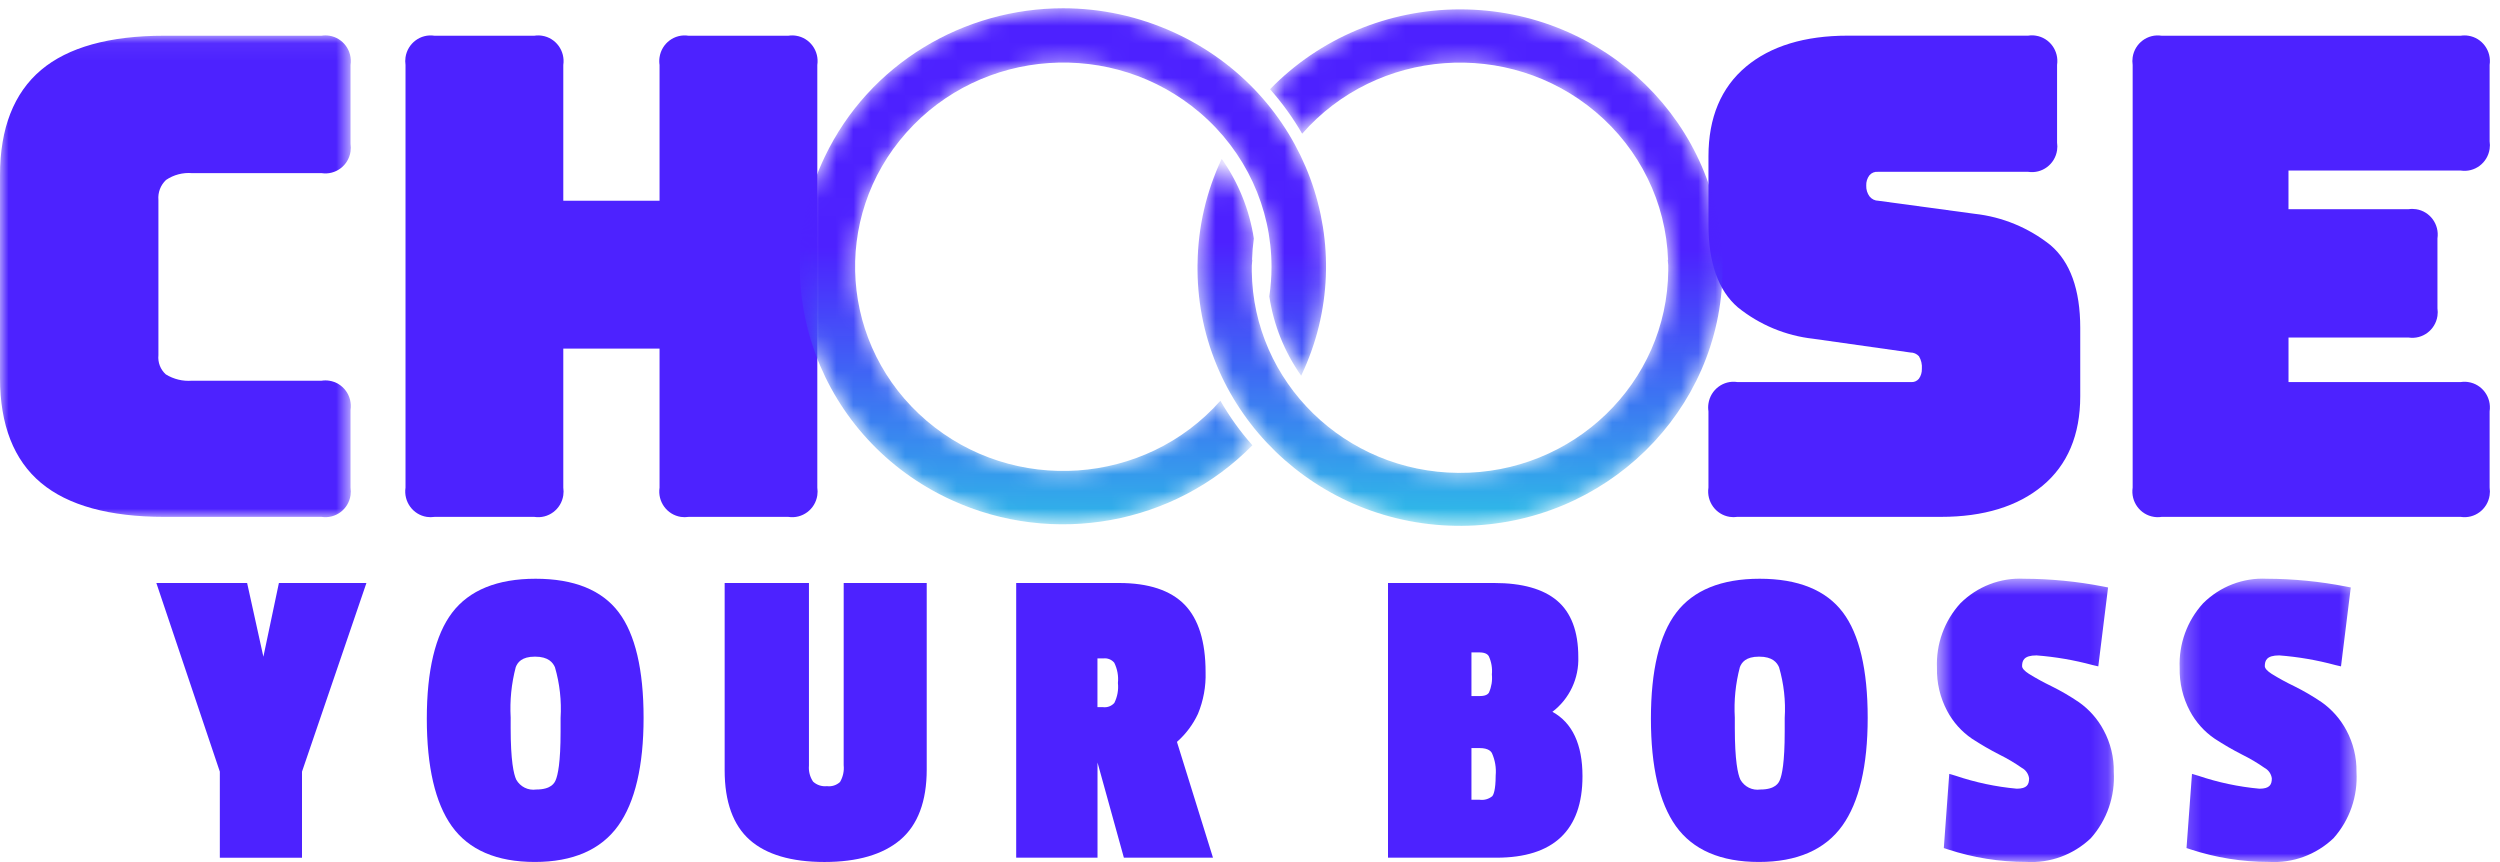 <?xml version="1.0" encoding="UTF-8"?>
<svg width="145px" height="50px" viewBox="0 0 145 50" version="1.1" xmlns="http://www.w3.org/2000/svg" xmlns:xlink="http://www.w3.org/1999/xlink">
    <!-- Generator: sketchtool 57.1 (101010) - https://sketch.com -->
    <title>47FBAB7E-45DF-4F37-A51D-21327CDC0095</title>
    <desc>Created with sketchtool.</desc>
    <defs>
        <polygon id="path-1" points="0 0.054 20.348 0.054 20.348 27.996 0 27.996"></polygon>
        <path d="M1.832,9.103 C-1.74,16.588 1.55,25.496 9.181,28.999 L9.181,28.999 C15.093,31.712 22.11,30.438 26.638,25.827 L26.638,25.827 C25.933,25.03 25.312,24.164 24.783,23.244 L24.783,23.244 C20.407,28.179 12.779,28.701 7.747,24.408 L7.747,24.408 C2.715,20.116 2.183,12.635 6.56,7.7 L6.56,7.7 C10.936,2.764 18.564,2.243 23.596,6.536 L23.596,6.536 C26.234,8.786 27.747,12.046 27.747,15.475 L27.747,15.475 C27.747,16.049 27.704,16.621 27.62,17.189 L27.62,17.189 C27.867,18.841 28.499,20.416 29.468,21.791 L29.468,21.791 C33.04,14.306 29.748,5.398 22.118,1.895 L22.118,1.895 C20.027,0.935 17.825,0.48 15.66,0.48 L15.66,0.48 C9.921,0.479 4.425,3.669 1.832,9.103" id="path-3"></path>
        <linearGradient x1="49.066%" y1="120.975%" x2="50.066%" y2="44.903%" id="linearGradient-5">
            <stop stop-color="#21FFDD" offset="0%"></stop>
            <stop stop-color="#4D21FF" offset="100%"></stop>
        </linearGradient>
        <path d="M15.673,0.544 C11.512,0.547 7.533,2.22 4.663,5.175 L4.663,5.175 C5.37,5.972 5.994,6.837 6.525,7.756 L6.525,7.756 C10.87,2.796 18.492,2.23 23.549,6.491 L23.549,6.491 C26.111,8.65 27.633,11.761 27.747,15.071 L27.747,15.071 L27.729,15.071 C27.755,15.271 27.766,15.472 27.758,15.673 L27.758,15.673 C27.707,22.216 22.257,27.478 15.586,27.427 L15.586,27.427 C9.008,27.377 3.68,22.173 3.603,15.723 L3.603,15.723 C3.596,15.505 3.606,15.287 3.633,15.071 L3.633,15.071 L3.618,15.071 C3.631,14.656 3.665,14.243 3.722,13.831 L3.722,13.831 C3.468,12.173 2.83,10.594 1.859,9.214 L1.859,9.214 C0.966,11.106 0.489,13.162 0.46,15.247 L0.46,15.247 C0.46,15.284 0.46,15.324 0.456,15.366 L0.456,15.366 L0.456,15.462 L0.456,15.672 C0.517,23.919 7.383,30.558 15.792,30.499 L15.792,30.499 C24.097,30.44 30.823,23.865 30.909,15.721 L30.909,15.721 C30.907,15.641 30.906,15.548 30.906,15.462 L30.906,15.462 C30.9,7.222 24.086,0.544 15.685,0.544 L15.685,0.544 C15.681,0.544 15.677,0.544 15.673,0.544" id="path-6"></path>
        <linearGradient x1="48.965%" y1="121.987%" x2="50.065%" y2="45.644%" id="linearGradient-8">
            <stop stop-color="#21FFDD" offset="0%"></stop>
            <stop stop-color="#4D21FF" offset="100%"></stop>
        </linearGradient>
        <polygon id="path-9" points="0.578 0.561 10.848 0.561 10.848 17 0.578 17"></polygon>
        <polygon id="path-11" points="0.233 0.561 10.503 0.561 10.503 17 0.233 17"></polygon>
    </defs>
    <g id="Style-guide-" stroke="none" stroke-width="1" fill="none" fill-rule="evenodd">
        <g id="Bloc-header" transform="translate(-38, -235)">
            <g id="sticky-/-offer" transform="translate(0, 210)">
                <g id="logo" transform="translate(38, 25)">
                    <g id="Group-10" transform="translate(0, 2)">
                        <g id="Group-3">
                            <mask id="mask-2" fill="white">
                                <use xlink:href="#path-1"></use>
                            </mask>
                            <g id="Clip-2"></g>
                            <path d="M18.654,0.072 L9.53,0.072 C6.349,0.072 3.944,0.741 2.381,2.06 C0.801,3.394 -6.01659751e-05,5.447 -6.01659751e-05,8.162 L-6.01659751e-05,19.927 C-6.01659751e-05,22.643 0.801,24.69 2.382,26.01 C3.946,27.317 6.348,27.979 9.53,27.979 L18.654,27.979 C19.458,28.103 20.209,27.543 20.331,26.73 C20.353,26.581 20.353,26.43 20.331,26.282 L20.331,21.778 C20.453,20.964 19.9,20.204 19.097,20.081 C18.95,20.058 18.801,20.058 18.654,20.081 L11.138,20.081 C10.607,20.124 10.075,19.996 9.619,19.715 C9.306,19.436 9.145,19.02 9.188,18.6 L9.188,9.599 C9.15,9.164 9.313,8.734 9.63,8.437 C10.074,8.137 10.605,7.997 11.138,8.042 L18.654,8.042 C19.458,8.165 20.209,7.605 20.331,6.792 C20.353,6.644 20.353,6.493 20.331,6.345 L20.331,1.768 C20.453,0.954 19.9,0.194 19.097,0.071 C18.95,0.048 18.801,0.048 18.654,0.071 L18.654,0.072 Z" id="Fill-1" fill="#4D22FF" mask="url(#mask-2)"></path>
                        </g>
                        <path d="M45.727,0.072 L39.931,0.072 C39.127,-0.052 38.375,0.508 38.254,1.322 C38.231,1.47 38.231,1.621 38.254,1.769 L38.254,9.643 L32.671,9.643 L32.671,1.769 C32.793,0.955 32.24,0.195 31.436,0.072 C31.289,0.049 31.14,0.049 30.994,0.072 L25.198,0.072 C24.393,-0.052 23.642,0.508 23.52,1.322 C23.498,1.47 23.498,1.621 23.52,1.769 L23.52,26.283 C23.399,27.096 23.952,27.856 24.756,27.98 C24.903,28.002 25.051,28.002 25.198,27.98 L30.994,27.98 C31.798,28.103 32.549,27.543 32.671,26.729 C32.693,26.581 32.693,26.431 32.671,26.283 L32.671,18.219 L38.254,18.219 L38.254,26.283 C38.131,27.096 38.685,27.856 39.49,27.98 C39.636,28.002 39.785,28.002 39.931,27.98 L45.727,27.98 C46.531,28.103 47.282,27.544 47.404,26.731 C47.426,26.582 47.426,26.431 47.404,26.283 L47.404,1.769 C47.526,0.955 46.973,0.195 46.169,0.072 C46.023,0.049 45.874,0.049 45.727,0.072" id="Fill-4" fill="#4D22FF"></path>
                        <path d="M118.928,12.217 C117.661,11.208 116.139,10.579 114.536,10.402 L108.946,9.644 C108.746,9.643 108.559,9.55 108.434,9.393 C108.301,9.213 108.233,8.991 108.242,8.767 C108.231,8.551 108.298,8.337 108.428,8.166 C108.55,8.022 108.734,7.947 108.92,7.966 L117.633,7.966 C118.437,8.089 119.188,7.53 119.31,6.716 C119.332,6.568 119.332,6.417 119.31,6.269 L119.31,1.765 C119.432,0.951 118.879,0.191 118.075,0.068 C117.928,0.045 117.78,0.045 117.633,0.068 L107.164,0.068 C104.678,0.068 102.695,0.672 101.268,1.866 C99.824,3.075 99.091,4.823 99.091,7.061 L99.091,11.033 C99.091,13.245 99.665,14.858 100.797,15.828 C102.056,16.841 103.573,17.472 105.172,17.648 L110.801,18.445 C110.99,18.443 111.17,18.522 111.299,18.662 C111.431,18.883 111.49,19.14 111.468,19.397 C111.475,19.602 111.414,19.804 111.294,19.969 C111.18,20.108 111.004,20.18 110.827,20.159 L100.767,20.159 C99.963,20.035 99.211,20.595 99.09,21.409 C99.067,21.557 99.067,21.708 99.09,21.856 L99.09,26.281 C98.968,27.095 99.521,27.855 100.326,27.978 C100.472,28.001 100.621,28.001 100.767,27.978 L112.584,27.978 C115.045,27.978 117.021,27.373 118.458,26.181 C119.916,24.973 120.654,23.225 120.654,20.986 L120.654,17.017 C120.654,14.802 120.074,13.188 118.928,12.217" id="Fill-6" fill="#4D22FF"></path>
                        <path d="M142.721,7.892 C143.526,8.015 144.277,7.455 144.398,6.641 C144.421,6.493 144.421,6.342 144.398,6.195 L144.398,1.769 C144.52,0.955 143.967,0.195 143.163,0.072 C143.017,0.049 142.868,0.049 142.721,0.072 L125.371,0.072 C124.567,-0.052 123.816,0.507 123.694,1.321 C123.672,1.469 123.672,1.62 123.694,1.769 L123.694,26.282 C123.572,27.097 124.126,27.856 124.93,27.979 C125.077,28.002 125.225,28.002 125.371,27.979 L142.721,27.979 C143.526,28.103 144.277,27.543 144.398,26.729 C144.421,26.582 144.421,26.431 144.398,26.282 L144.398,21.857 C144.52,21.042 143.966,20.283 143.162,20.16 C143.016,20.137 142.867,20.137 142.721,20.16 L132.734,20.16 L132.734,17.577 L139.695,17.577 C140.499,17.7 141.25,17.141 141.372,16.327 C141.394,16.179 141.394,16.028 141.372,15.88 L141.372,11.831 C141.494,11.017 140.94,10.257 140.136,10.134 C139.989,10.111 139.841,10.111 139.695,10.134 L132.732,10.134 L132.732,7.891 L142.721,7.892 Z" id="Fill-8" fill="#4D22FF"></path>
                    </g>
                    <g id="Group-13" transform="translate(46, 0)">
                        <mask id="mask-4" fill="white">
                            <use xlink:href="#path-3"></use>
                        </mask>
                        <g id="Clip-12"></g>
                        <path d="M1.832,9.103 C-1.74,16.588 1.55,25.496 9.181,28.999 L9.181,28.999 C15.093,31.712 22.11,30.438 26.638,25.827 L26.638,25.827 C25.933,25.03 25.312,24.164 24.783,23.244 L24.783,23.244 C20.407,28.179 12.779,28.701 7.747,24.408 L7.747,24.408 C2.715,20.116 2.183,12.635 6.56,7.7 L6.56,7.7 C10.936,2.764 18.564,2.243 23.596,6.536 L23.596,6.536 C26.234,8.786 27.747,12.046 27.747,15.475 L27.747,15.475 C27.747,16.049 27.704,16.621 27.62,17.189 L27.62,17.189 C27.867,18.841 28.499,20.416 29.468,21.791 L29.468,21.791 C33.04,14.306 29.748,5.398 22.118,1.895 L22.118,1.895 C20.027,0.935 17.825,0.48 15.66,0.48 L15.66,0.48 C9.921,0.479 4.425,3.669 1.832,9.103" id="Fill-11" fill="url(#linearGradient-5)" mask="url(#mask-4)"></path>
                    </g>
                    <g id="Group-16" transform="translate(69, 0)">
                        <mask id="mask-7" fill="white">
                            <use xlink:href="#path-6"></use>
                        </mask>
                        <g id="Clip-15"></g>
                        <path d="M15.673,0.544 C11.512,0.547 7.533,2.22 4.663,5.175 L4.663,5.175 C5.37,5.972 5.994,6.837 6.525,7.756 L6.525,7.756 C10.87,2.796 18.492,2.23 23.549,6.491 L23.549,6.491 C26.111,8.65 27.633,11.761 27.747,15.071 L27.747,15.071 L27.729,15.071 C27.755,15.271 27.766,15.472 27.758,15.673 L27.758,15.673 C27.707,22.216 22.257,27.478 15.586,27.427 L15.586,27.427 C9.008,27.377 3.68,22.173 3.603,15.723 L3.603,15.723 C3.596,15.505 3.606,15.287 3.633,15.071 L3.633,15.071 L3.618,15.071 C3.631,14.656 3.665,14.243 3.722,13.831 L3.722,13.831 C3.468,12.173 2.83,10.594 1.859,9.214 L1.859,9.214 C0.966,11.106 0.489,13.162 0.46,15.247 L0.46,15.247 C0.46,15.284 0.46,15.324 0.456,15.366 L0.456,15.366 L0.456,15.462 L0.456,15.672 C0.517,23.919 7.383,30.558 15.792,30.499 L15.792,30.499 C24.097,30.44 30.823,23.865 30.909,15.721 L30.909,15.721 C30.907,15.641 30.906,15.548 30.906,15.462 L30.906,15.462 C30.9,7.222 24.086,0.544 15.685,0.544 L15.685,0.544 C15.681,0.544 15.677,0.544 15.673,0.544" id="Fill-14" fill="url(#linearGradient-8)" mask="url(#mask-7)"></path>
                    </g>
                    <g id="Group-35" transform="translate(9, 33)">
                        <polygon id="Fill-17" fill="#4D22FF" points="6.276 5.09 5.333 0.814 0.068 0.814 3.75 11.756 3.75 16.749 8.516 16.749 8.516 11.756 12.252 0.815 7.176 0.815"></polygon>
                        <path d="M20.619,8.62 C20.564,7.634 20.663,6.646 20.914,5.692 C21.017,5.432 21.244,5.085 22.03,5.085 C22.816,5.085 23.07,5.436 23.187,5.7 C23.464,6.654 23.575,7.65 23.514,8.642 L23.514,9.432 C23.514,11.23 23.355,11.964 23.223,12.262 C23.163,12.393 22.988,12.792 22.103,12.792 C21.636,12.861 21.174,12.633 20.942,12.219 C20.794,11.905 20.618,11.126 20.618,9.21 L20.619,8.62 Z M22.066,0.567 C19.843,0.567 18.214,1.231 17.222,2.538 C16.249,3.821 15.755,5.888 15.755,8.682 C15.755,11.476 16.242,13.571 17.204,14.917 C18.188,16.294 19.808,16.994 22.017,16.994 C24.227,16.994 25.854,16.286 26.854,14.892 C27.832,13.529 28.328,11.423 28.328,8.633 C28.328,5.844 27.843,3.782 26.886,2.515 C25.912,1.222 24.29,0.567 22.066,0.567 L22.066,0.567 Z" id="Fill-19" fill="#4D22FF"></path>
                        <path d="M39.933,11.381 C39.969,11.721 39.893,12.064 39.72,12.357 C39.514,12.546 39.237,12.633 38.962,12.597 C38.669,12.629 38.377,12.534 38.159,12.335 C37.975,12.062 37.89,11.734 37.919,11.405 L37.919,0.814 L33.03,0.814 L33.03,11.677 C33.03,13.504 33.521,14.865 34.49,15.72 C35.446,16.565 36.902,16.995 38.817,16.995 C40.731,16.995 42.208,16.564 43.212,15.715 C44.233,14.852 44.75,13.477 44.75,11.63 L44.75,0.814 L39.934,0.814 L39.933,11.381 Z" id="Fill-21" fill="#4D22FF"></path>
                        <path d="M54.652,5.188 L55.001,5.188 C55.238,5.16 55.473,5.254 55.627,5.438 C55.807,5.802 55.881,6.209 55.839,6.614 C55.882,7.012 55.81,7.415 55.63,7.772 C55.464,7.956 55.221,8.046 54.977,8.015 L54.652,8.015 L54.652,5.188 Z M60.481,8.405 C60.798,7.639 60.95,6.813 60.924,5.983 C60.924,4.214 60.513,2.896 59.7,2.065 C58.888,1.235 57.611,0.814 55.906,0.814 L49.939,0.814 L49.939,16.746 L54.656,16.746 L54.656,11.225 L56.185,16.746 L61.353,16.746 L59.263,10.03 C59.775,9.578 60.191,9.026 60.481,8.405 L60.481,8.405 Z" id="Fill-23" fill="#4D22FF"></path>
                        <path d="M77.36,7.17 L77.36,7.17 C77.328,7.219 77.231,7.371 76.839,7.371 L76.344,7.371 L76.344,4.84 L76.815,4.84 C77.208,4.84 77.315,5.003 77.348,5.056 C77.502,5.387 77.564,5.754 77.529,6.118 C77.565,6.477 77.506,6.839 77.36,7.168 L77.36,7.17 Z M76.344,10.388 L76.815,10.388 C77.351,10.388 77.484,10.601 77.528,10.672 C77.714,11.083 77.791,11.535 77.749,11.986 C77.749,12.835 77.616,13.099 77.558,13.174 C77.35,13.346 77.081,13.423 76.815,13.385 L76.344,13.385 L76.344,10.388 Z M81.039,8.285 C82.028,7.535 82.588,6.343 82.541,5.094 C82.541,3.624 82.127,2.527 81.308,1.836 C80.506,1.158 79.282,0.814 77.67,0.814 L71.504,0.814 L71.504,16.746 L77.791,16.746 C81.104,16.746 82.784,15.157 82.784,12.021 C82.784,10.176 82.198,8.92 81.039,8.285 L81.039,8.285 Z" id="Fill-25" fill="#4D22FF"></path>
                        <path d="M91.619,8.62 C91.563,7.634 91.662,6.646 91.913,5.692 C92.016,5.432 92.243,5.085 93.029,5.085 C93.815,5.085 94.069,5.436 94.185,5.7 C94.463,6.654 94.575,7.65 94.513,8.642 L94.513,9.432 C94.513,11.23 94.355,11.964 94.223,12.262 C94.163,12.393 93.987,12.792 93.102,12.792 C92.635,12.861 92.174,12.633 91.942,12.219 C91.795,11.905 91.619,11.126 91.619,9.21 L91.619,8.62 Z M93.064,0.567 C90.84,0.567 89.212,1.231 88.22,2.538 C87.246,3.821 86.753,5.888 86.753,8.682 C86.753,11.476 87.24,13.571 88.202,14.917 C89.186,16.294 90.805,16.994 93.015,16.994 C95.225,16.994 96.852,16.286 97.852,14.892 C98.83,13.529 99.326,11.423 99.326,8.633 C99.326,5.844 98.841,3.782 97.884,2.515 C96.907,1.222 95.284,0.567 93.064,0.567 L93.064,0.567 Z" id="Fill-27" fill="#4D22FF"></path>
                        <g id="Group-31" transform="translate(102.761, 0)">
                            <mask id="mask-10" fill="white">
                                <use xlink:href="#path-9"></use>
                            </mask>
                            <g id="Clip-30"></g>
                            <path d="M8.823,7.732 C8.313,7.384 7.778,7.072 7.224,6.799 C6.779,6.584 6.344,6.347 5.924,6.088 C5.667,5.926 5.52,5.763 5.52,5.638 C5.52,5.314 5.622,5.013 6.357,5.013 C7.455,5.097 8.543,5.284 9.606,5.572 L9.94,5.65 L10.507,1.072 L10.221,1.016 C8.711,0.723 7.176,0.572 5.638,0.567 C4.261,0.498 2.919,1.016 1.938,1.995 C1.012,3.011 0.524,4.357 0.583,5.737 C0.563,6.606 0.766,7.465 1.173,8.231 C1.515,8.88 2.011,9.434 2.614,9.845 C3.132,10.183 3.667,10.494 4.218,10.774 C4.665,10.995 5.096,11.25 5.506,11.537 C5.734,11.659 5.891,11.885 5.926,12.144 C5.926,12.503 5.806,12.744 5.211,12.744 C4.003,12.634 2.812,12.381 1.661,11.992 L1.295,11.885 L0.98,16.187 L1.211,16.263 C2.68,16.746 4.215,16.992 5.76,16.991 C7.143,17.074 8.498,16.576 9.507,15.616 C10.441,14.567 10.921,13.183 10.839,11.773 C10.854,10.929 10.651,10.095 10.25,9.353 C9.907,8.707 9.418,8.152 8.823,7.732" id="Fill-29" fill="#4D22FF" mask="url(#mask-10)"></path>
                        </g>
                        <g id="Group-34" transform="translate(117.183, 0)">
                            <mask id="mask-12" fill="white">
                                <use xlink:href="#path-11"></use>
                            </mask>
                            <g id="Clip-33"></g>
                            <path d="M9.906,9.355 C9.562,8.709 9.073,8.153 8.479,7.732 C7.967,7.384 7.434,7.072 6.88,6.798 C6.434,6.585 5.999,6.347 5.579,6.088 C5.323,5.927 5.176,5.763 5.176,5.638 C5.176,5.313 5.277,5.013 6.013,5.013 C7.111,5.097 8.198,5.284 9.262,5.572 L9.595,5.65 L10.162,1.072 L9.876,1.017 C8.365,0.723 6.832,0.572 5.293,0.567 C3.916,0.498 2.574,1.016 1.593,1.995 C0.667,3.011 0.179,4.357 0.238,5.737 C0.218,6.606 0.42,7.465 0.827,8.231 C1.17,8.88 1.665,9.434 2.269,9.845 C2.786,10.183 3.322,10.494 3.873,10.774 C4.321,10.995 4.752,11.251 5.162,11.538 C5.391,11.66 5.548,11.886 5.583,12.146 C5.583,12.505 5.462,12.745 4.867,12.745 C3.659,12.635 2.468,12.382 1.318,11.993 L0.952,11.886 L0.635,16.187 L0.866,16.263 C2.334,16.746 3.87,16.992 5.414,16.991 C6.797,17.074 8.153,16.577 9.161,15.616 C10.096,14.567 10.576,13.183 10.494,11.773 C10.508,10.929 10.305,10.096 9.906,9.355" id="Fill-32" fill="#4D22FF" mask="url(#mask-12)"></path>
                        </g>
                    </g>
                </g>
            </g>
        </g>
    </g>
</svg>